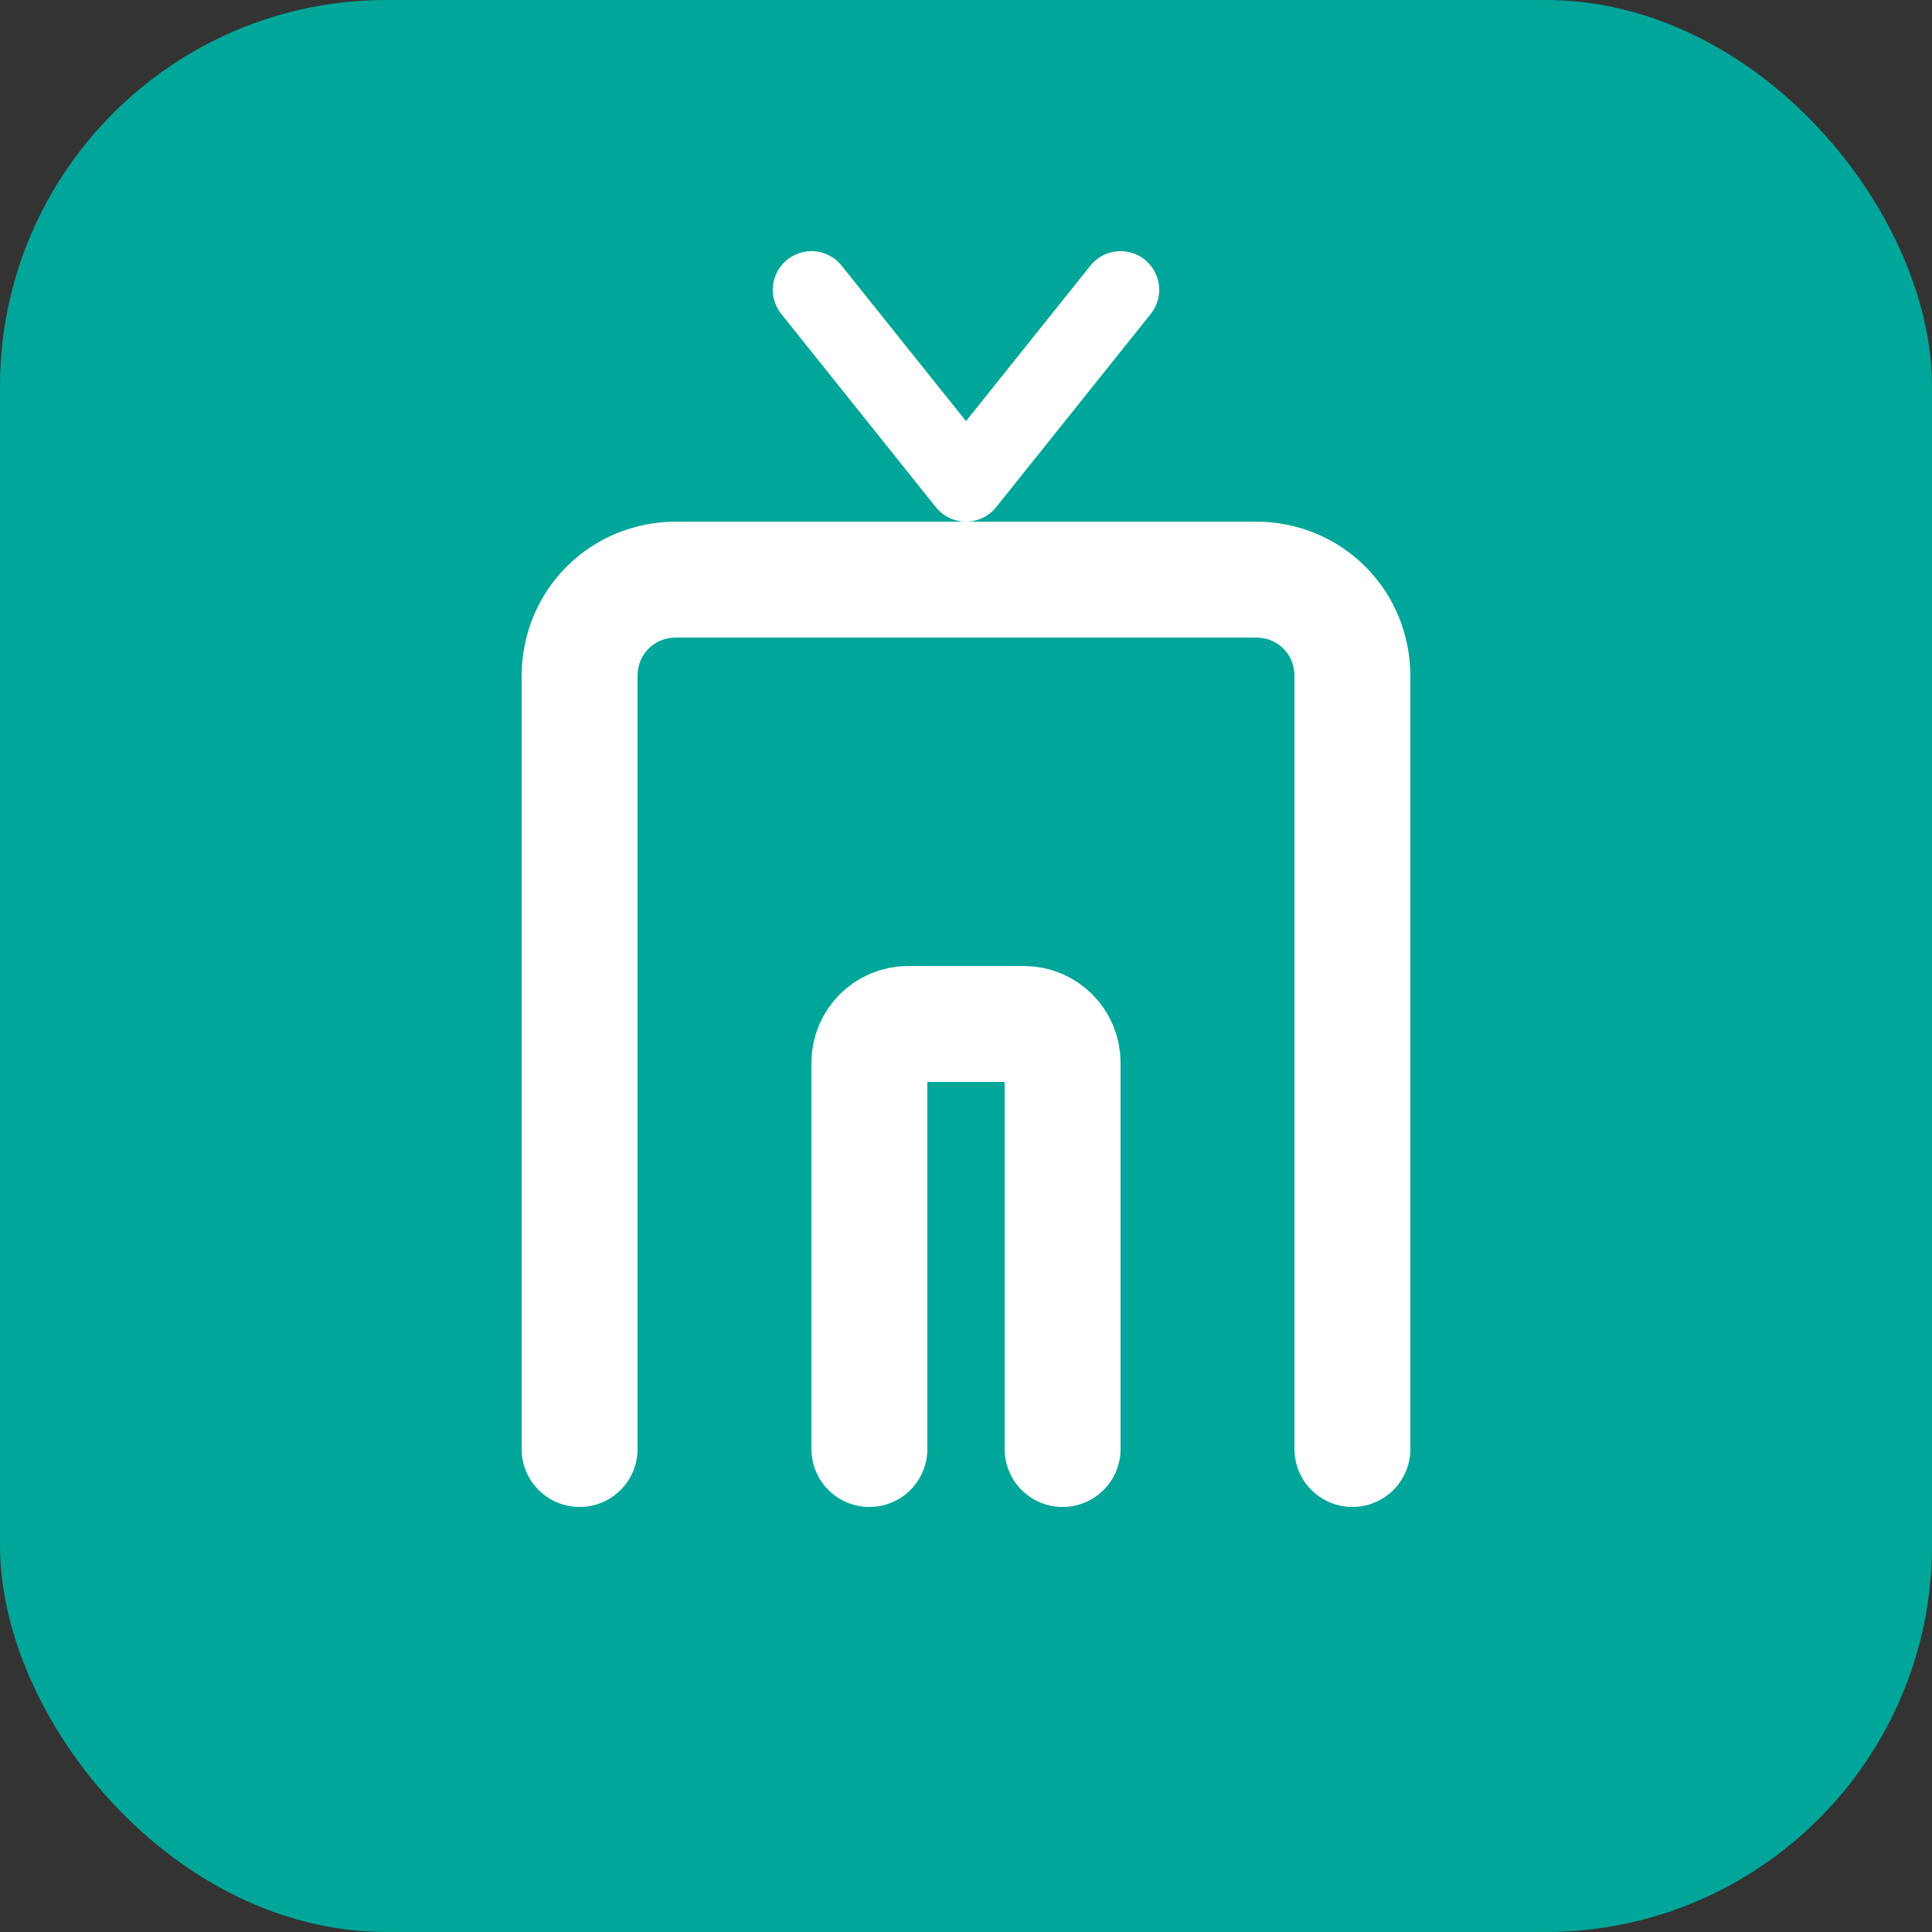<svg xmlns="http://www.w3.org/2000/svg" viewBox="0 0 100 100">
  <rect x="0" y="0" width="100" height="100" fill="#333333" stroke="none"/>
  <rect width="100" height="100" rx="20" fill="#00A699"/>
  <path d="M30 75V35c0-2.8 2.2-5 5-5h30c2.8 0 5 2.2 5 5v40" stroke="white" stroke-width="6" fill="none" stroke-linecap="round"/>
  <path d="M45 75V55c0-1.1.9-2 2-2h6c1.1 0 2 .9 2 2v20" stroke="white" stroke-width="6" fill="none" stroke-linecap="round"/>
  <path d="M50 25l-8-10M50 25l8-10" stroke="white" stroke-width="4" fill="none" stroke-linecap="round"/>
</svg>
